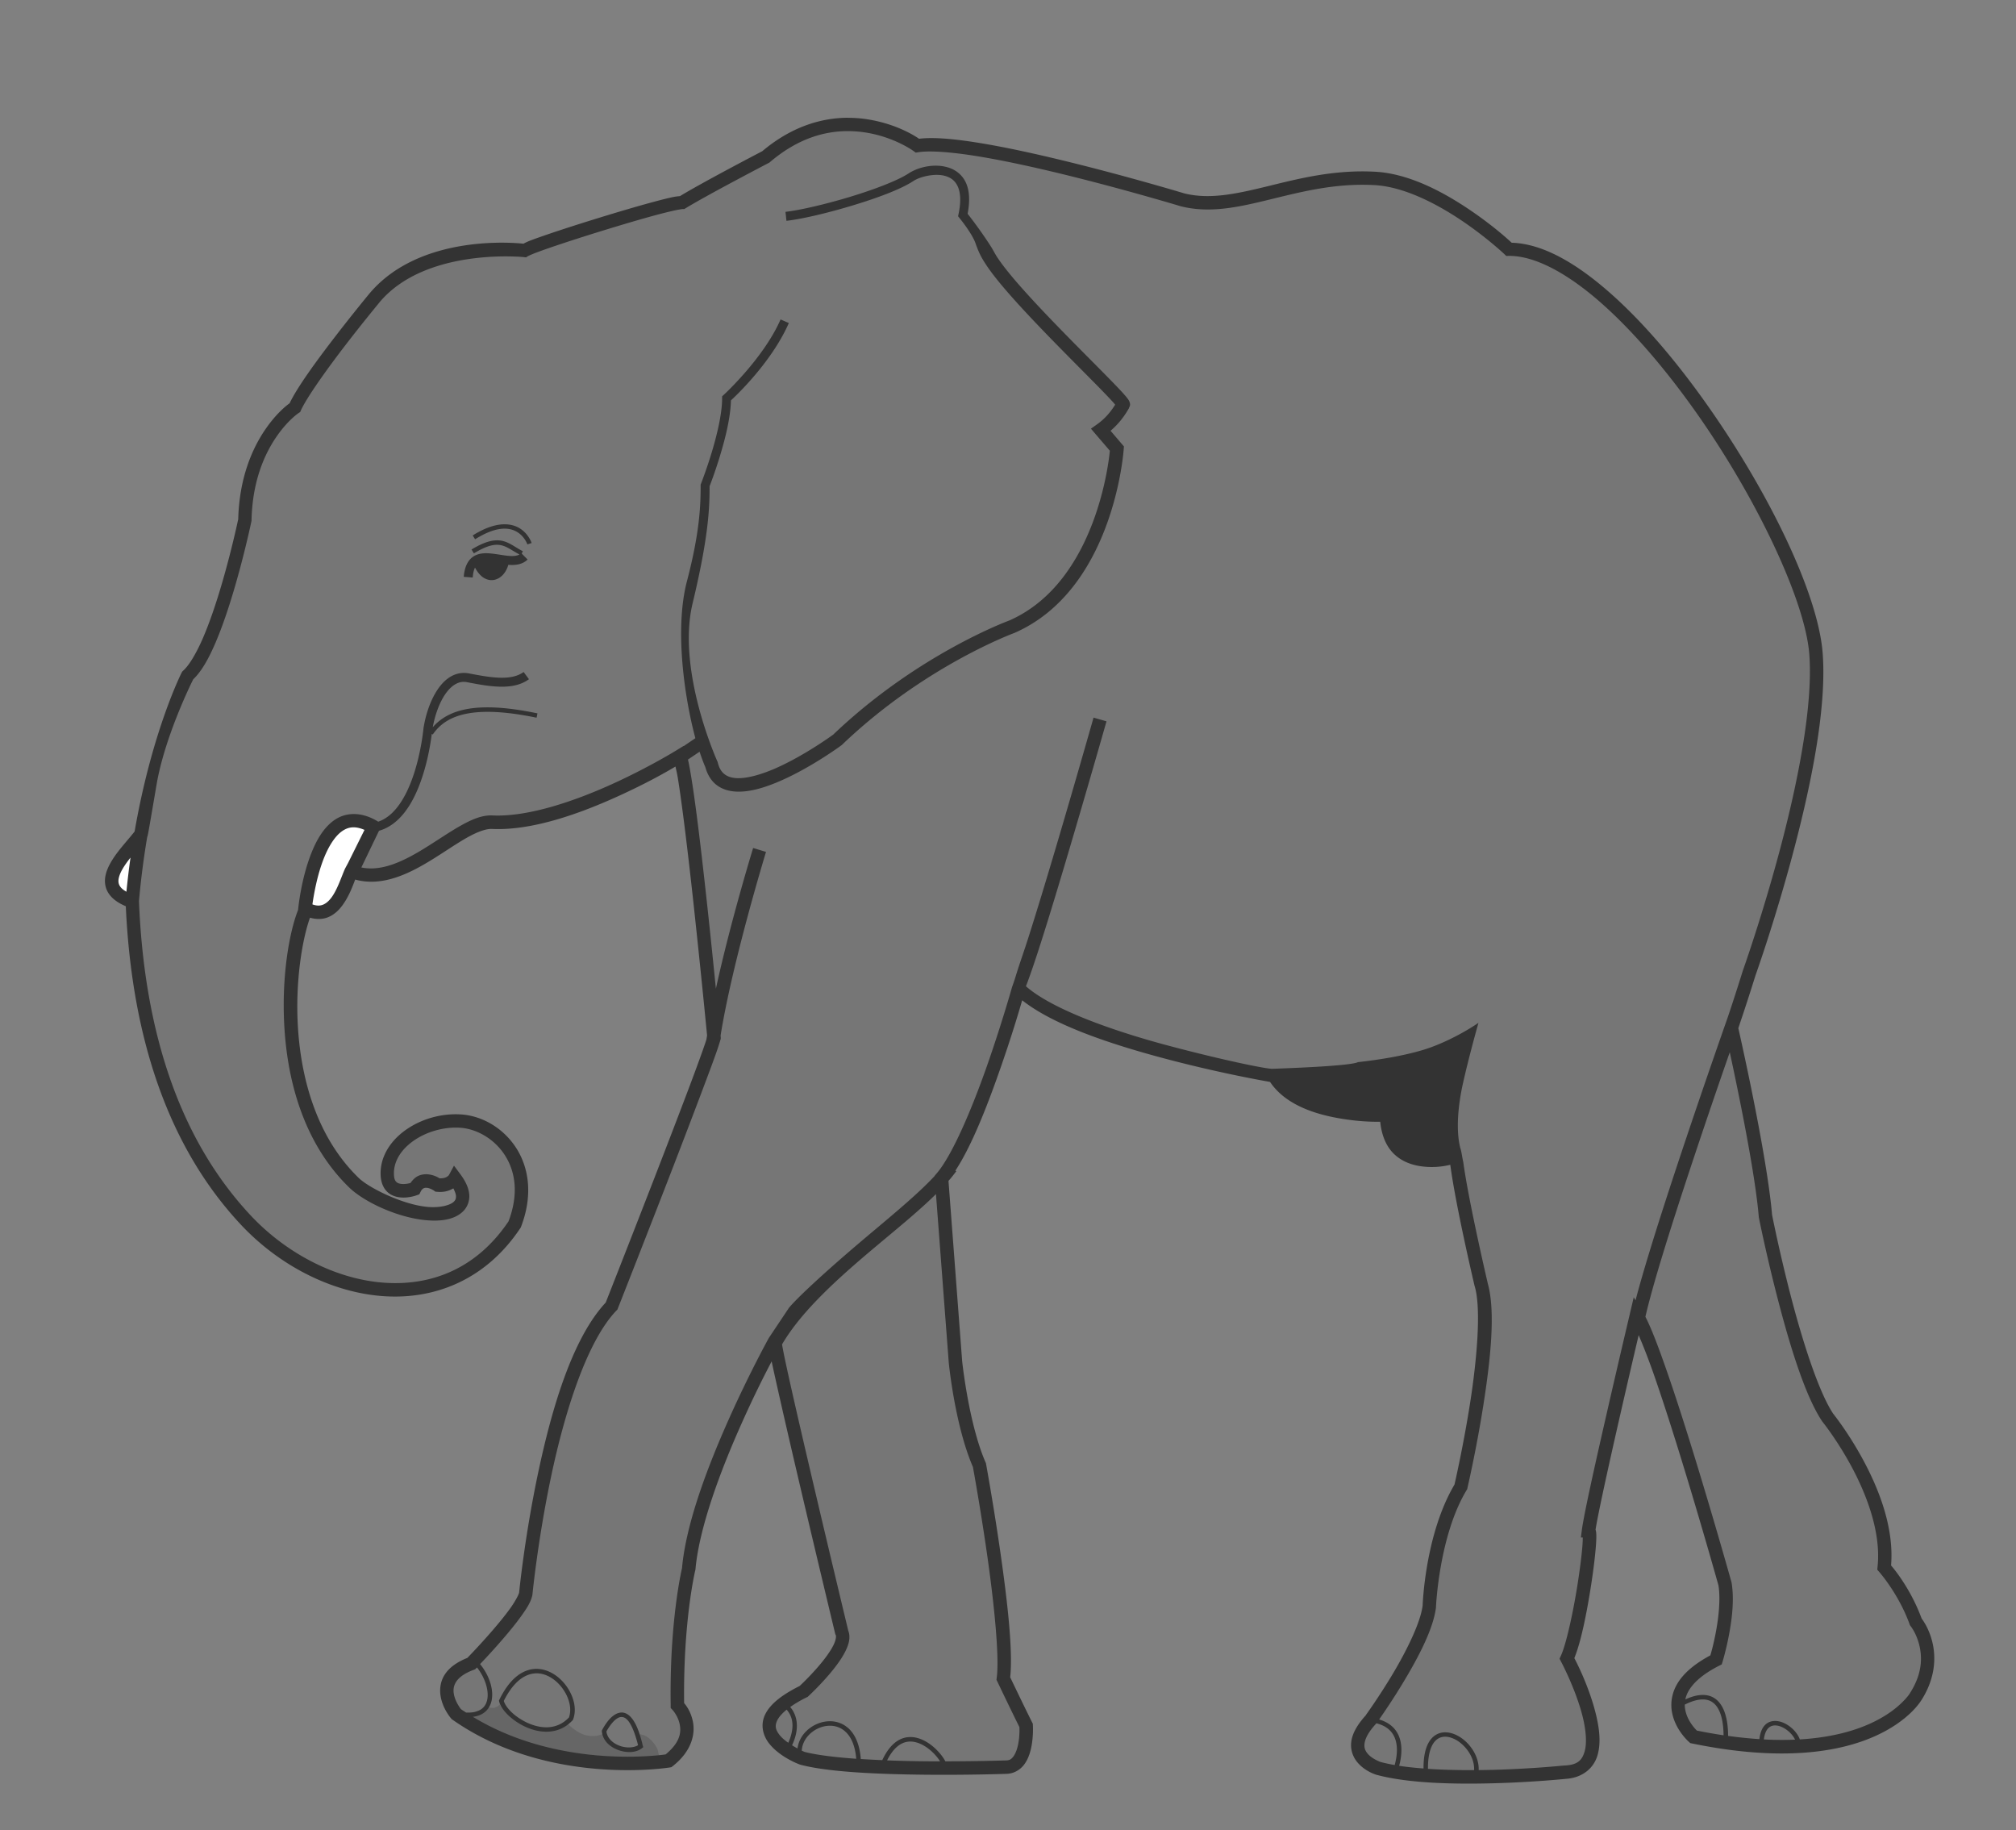 <svg xmlns="http://www.w3.org/2000/svg" viewBox="0 0 900 817"><rect x="0" y="0" width="900" height="817" fill="#808080" stroke="none"/><path d="M780.81 434.5s33.63-93.973 29.901-142.73c-3.826-50.035-86.194-180.88-137.09-180.53 0 0-31.613-30.046-59.802-31.593-35.596-1.954-61.221 15.674-85.753 9.59 0 0-93.087-28.207-118.47-24.258 0 0-33.286-24.26-67.7 5.077 0 0-27.08 14.104-37.235 20.31-6.546 0-66.206 18.617-70.521 21.438 0 0-45.133-5.077-67.136 21.438 0 0-29.337 35.542-35.348 48.68 0 0-21.542 14.361-22.34 50.265 0 0-11.968 57.445-25.531 69.413 0 0-19.148 37.5-24.733 100.53 2.378 60.226 18.922 108.44 50.535 142.32 32.788 35.141 90.263 47.053 120.21 2.093 10.355-26.964-7.739-45.035-24.12-46.101s-33.619 10.045-32.745 24.334c.617 10.073 12.13 5.924 12.13 5.924 3.385-6.77 10.437-1.693 10.437-1.693 5.642.564 7.616-3.103 7.616-3.103 8.674 11.615-.34 16.837-12.374 15.804-12.035-1.033-27.09-8.322-32.759-13.829-38.183-37.098-29.149-105.18-21.438-122.14 13.12 6.554 17.315-10.167 20.25-16.77 23.055 9.362 47.568-22.662 63.03-21.94 33.71 1.571 83.774-29.522 83.774-29.522 4.452 12.943 15.171 125.78 15.171 125.78-2.82 10.72-45.697 119.6-45.697 119.6-28.772 29.901-38.363 128.63-38.363 128.63-1.692 7.898-24.259 31.03-24.259 31.03-19.746 7.333-6.77 22.566-6.77 22.566 41.748 29.337 94.78 20.874 94.78 20.874 15.797-12.412 3.95-24.823 3.95-24.823-.565-37.799 5.077-60.93 5.077-60.93 3.385-38.363 38.363-101.55 38.363-101.55 1.128 10.155 29.9 129.76 29.9 129.76 3.95 7.334-16.924 26.516-16.924 26.516-34.414 16.925-.564 29.901-.564 29.901 23.695 6.206 90.83 3.95 90.83 3.95 10.156 0 9.027-18.618 9.027-18.618-3.949-7.898-10.155-20.874-10.155-20.874 2.821-21.438-10.719-95.344-10.719-95.344-7.898-18.053-10.719-46.262-10.719-46.262l-6.205-81.804c15.797-18.053 34.414-84.625 34.414-84.625 24.259 23.695 113.96 38.927 113.96 38.927 11.283 19.182 50.21 17.49 50.21 17.49.565 28.207 31.03 18.616 31.03 18.616 1.692 16.361 11.283 56.981 11.283 56.981 6.77 22.567-9.027 90.267-9.027 90.267-12.976 21.438-14.104 53.596-14.104 53.596-2.257 17.49-25.952 50.211-25.952 50.211-15.232 16.361 3.385 22.002 3.385 22.002 27.644 7.335 82.932 1.693 82.932 1.693 27.644-1.128 1.128-50.775 1.128-50.775 5.532-11.847 11.85-56.981 9.591-56.981 1.693-12.976 21.438-96.472 21.438-96.472 10.719 17.489 39.492 120.17 39.492 120.17 2.257 13.54-3.95 33.85-3.95 33.85-31.028 15.797-10.154 34.414-10.154 34.414 79.547 16.36 99.293-18.053 99.293-18.053 11.847-18.617 0-33.286 0-33.286-5.078-14.104-14.104-24.26-14.104-24.26 3.385-31.592-25.387-67.135-25.387-67.135-14.104-21.438-27.644-89.702-27.644-89.702-2.257-27.08-15.232-84.061-15.232-84.061 3.385-9.59 7.898-24.26 7.898-24.26z" fill-opacity=".358" color="#000" stroke="#666" stroke-width="3" fill="#666"/><path d="M225.44 774.99c-3.187-1.305-11.171-5.246-13.395-6.612l-1.155-.709.722-2.376c.736-2.421 3.472-1.538 4.468-2.477 1.017-.96 1.197-1.028 1.977-.757.471.165 1.325.299 1.897.298 1.111 0 2.915-.921 2.915-1.487 0-.188.398.258.883.99 1.842 2.78 6.021 6.066 10.196 8.016 3.673 1.716 5.565 2.131 9.705 2.131 3.076 0 3.884-.1 5.484-.685 1.032-.376 2.363-1.005 2.958-1.398l1.081-.713 1.266 1.166c1.835 1.692 4.14 3.15 6.108 3.864 2.239.813 5.54.883 7.313.157.695-.285 1.296-.48 1.336-.433.04.046.349.631.686 1.3.714 1.416 2.57 3.286 4.22 4.25.635.372 2.126.964 3.313 1.317 2.795.83 6.688.649 8.522-.213 1.387-.65 1.105-.85.283-3.766-.399-1.418-.694-2.258-.655-2.65.32-.18 2.066.24 3.04.876 2.16 1.41 3.816 3.336 4.976 5.785l.874 3.939-2.238.189c-4.213.355-15.802-.407-26.442-1.465-10.641-1.058-26.082-2.699-40.337-8.537z" fill="#666"/><g color="#000" stroke="#aaa" stroke-width="2" fill="#fff"><path d="M58.443 402.62c-17.269-4.376-.48-25.715 3.59-29.022zM137.23 406.99c1.07-33.9 14.602-45.272 29.196-38.927-9.537 24.242-17.936 43.18-29.196 38.927z"/></g><path style="block-progression:tb;text-indent:0;text-transform:none" d="M378.41 52.562c-11.437.067-24.825 3.73-38.125 14.938-.396.206-26.123 13.605-36.719 20.031-1.247.107-2.451.265-4.312.688-2.335.53-5.247 1.285-8.563 2.187-6.631 1.803-14.871 4.24-23.031 6.75-8.16 2.51-16.22 5.094-22.562 7.25-3.171 1.078-5.92 2.044-8.031 2.844-1.579.598-2.442 1.038-3.406 1.531-2.355-.268-46.182-4.93-68.97 22.531 0 0-7.377 8.924-15.5 19.5-7.907 10.296-16.37 21.829-19.905 29.188-.971.691-5.784 4.223-11 11.906-5.73 8.437-11.46 21.489-11.938 39.844-.06.286-2.995 14.223-7.594 29.781-2.323 7.859-5.077 16.074-8.031 22.969-2.955 6.895-6.276 12.495-8.938 14.844l-.406.375-.281.5s-13.222 26.03-21 70.906c-1.07 1.397-2.559 3.133-4.157 5.031-2.309 2.743-4.822 5.797-6.656 9.094-1.834 3.297-3.125 7.032-2.031 10.844 1.018 3.55 4.101 6.418 8.906 8.406 2.72 59.667 19.394 107.86 51.22 141.97 16.874 18.086 40.023 30.211 63.124 32.031 23.101 1.82 46.251-6.993 61.781-30.312l.188-.281.125-.313c5.467-14.237 3.456-26.652-2.344-35.469s-15.191-14.088-24.406-14.688c-8.933-.58-17.903 2.082-24.75 6.938-6.847 4.856-11.67 12.17-11.156 20.562.19 3.099 1.343 5.652 3.156 7.25s4.008 2.17 5.906 2.312c3.797.285 7.063-1 7.063-1l1.125-.406.531-1.062c.593-1.186 1.087-1.502 1.531-1.688.445-.186 1.028-.228 1.72-.094 1.382.268 2.75 1.188 2.75 1.188l.655.469.813.062c3.097.31 5.463-.511 7.187-1.531.66 1.292 1.086 2.424 1.157 3.219.116 1.318-.192 1.986-.97 2.75-1.553 1.528-6.068 2.787-11.593 2.312-11.05-.948-26.193-8.42-30.906-13-18.35-17.827-25.511-43.344-27.031-66.656-1.395-21.383 2.116-40.536 5.344-49.438 2.638.74 5.162.757 7.375.032 3.092-1.015 5.4-3.22 7.156-5.625 2.826-3.873 4.412-8.214 5.656-11.438 11.991 3.318 23.86-2.466 34.156-8.813 5.565-3.43 10.784-7.066 15.438-9.719 4.654-2.652 8.703-4.193 11.5-4.062 17.843.832 38.986-6.775 55.906-14.438 13.278-6.014 21.994-11.041 25.969-13.406.345 1.563.625 2.495 1.031 4.937.71 4.268 1.469 9.728 2.281 15.906 1.626 12.358 3.384 27.662 5 42.562a5278.543 5278.543 0 015.813 56.594c-.095.61-.193 1.214-.281 1.813-.987 3.139-3.824 11.023-7.75 21.438-4.41 11.699-10.028 26.318-15.562 40.594a11749.543 11749.543 0 01-21.656 55.406c-15.1 16.204-24.286 48.099-30.25 76.375-5.97 28.299-8.355 52.57-8.407 53.094-.2.932-1.733 3.905-4 7.062s-5.202 6.719-8.093 10.062c-5.6 6.477-10.695 11.686-11.031 12.031-4.908 1.955-8.227 4.508-10.125 7.5-2 3.152-2.288 6.636-1.813 9.531.95 5.79 4.688 9.97 4.688 9.97l.25.312.312.218c42.948 30.18 96.97 21.375 96.97 21.375l.78-.125.625-.468c8.567-6.731 10.153-14.481 8.97-20.062-.922-4.343-2.882-6.906-3.876-8.094-.452-36.915 4.969-59.25 4.969-59.25l.062-.219.032-.25c1.625-18.424 11.076-43.722 20.188-64.188 5.8-13.028 10.488-22.252 13.812-28.594.01.047.021.047.03.094.9 4.267 2.133 9.765 3.563 16.094 2.86 12.657 6.551 28.566 10.22 44.156 7.336 31.18 14.53 61.094 14.53 61.094l.094.375.188.344c.205.381.19 2.032-1.032 4.5s-3.345 5.431-5.625 8.187c-4.431 5.358-9.195 9.779-9.468 10.031-8.539 4.279-13.403 8.41-15.5 12.938-2.146 4.632-.724 9.367 1.78 12.594 5.01 6.453 13.907 9.563 13.907 9.563l.156.03.188.063c12.605 3.302 35.179 4.194 55 4.407 19.708.21 36.37-.369 36.562-.375h.125c3.399-.044 6.249-1.825 7.968-4.094 1.741-2.298 2.64-5.012 3.188-7.594 1.095-5.165.75-10.094.75-10.094l-.031-.625-.282-.531c-3.8-7.601-9.443-19.416-9.812-20.188 1.312-12.035-1.374-34.782-4.344-55.5-3.042-21.224-6.437-39.75-6.437-39.75l-.05-.32-.15-.31c-7.53-17.21-10.46-45.18-10.47-45.28v-.063l-6.094-80.312a67.906 67.906 0 003.469-4.312l-.38-.29c7.26-11.041 14.1-28.578 19.75-44.688 5.3-15.113 8.629-26.38 10.062-31.344 14.334 11.332 40.204 19.778 63.719 26.03 24.53 6.524 45.148 10.099 46.938 10.407 6.692 10.002 19.477 14.228 30.53 16.188 8.953 1.586 15.522 1.635 18.657 1.594.616 6.061 2.624 10.706 5.656 13.875 3.518 3.676 8.088 5.34 12.375 5.968 5.735.842 10.232.064 13.25-.625 2.387 18.248 10.844 54.062 10.844 54.062l.031.094.031.094c2.963 9.877.99 32.63-2.094 52.25-3.047 19.393-6.848 35.835-6.937 36.219-13.11 22.189-14.194 53.307-14.22 54.125l-.03.062c-1.013 7.664-7.26 20.222-13.375 30.438-6.131 10.241-12 18.344-12 18.344l.03.031c-3.88 4.249-5.967 8.084-6.468 11.656-.513 3.663.735 6.846 2.5 9.063 3.53 4.435 8.875 5.875 8.875 5.875l.063.031h.062c14.486 3.843 35.292 4.185 52.688 3.688 17.218-.492 30.846-1.878 31.125-1.907h.188v-.03c7.71-.39 12.745-4.827 14.406-10.532 1.675-5.755.775-12.439-.875-18.969-3.047-12.05-8.56-22.677-9.47-24.406 2.97-7.203 5.546-20.135 7.438-32.28 1.003-6.44 1.755-12.5 2.125-17.032.186-2.266.288-4.13.25-5.594-.019-.732-.057-1.355-.219-2.062-.017-.077-.104-.2-.125-.281.932-6.457 6.12-29.955 11.156-51.97a5512.187 5512.187 0 018.094-34.937c2.051 4.809 4.386 10.697 6.938 18.03 4.183 12.026 8.771 26.469 13.03 40.376 8.481 27.683 15.59 53.074 15.657 53.312.97 6.072.07 14.242-1.156 20.78-1.121 5.977-2.226 9.62-2.47 10.439-7.301 3.918-11.992 8.098-14.624 12.438-2.791 4.6-3.23 9.327-2.438 13.25 1.57 7.86 7.52 12.95 7.52 12.95l.594.53.781.157c40.228 8.274 65.74 3.757 81.281-3.094 7.771-3.425 13.047-7.429 16.375-10.625 3.203-3.074 4.639-5.47 4.75-5.656h.031l.063-.125c6.278-9.944 6.379-19.25 4.75-25.844-1.524-6.169-4.34-9.878-4.75-10.406-4.93-13.369-12.438-22.31-13.656-23.719 1.354-16.41-5.071-33.094-11.812-45.875-6.78-12.854-13.851-21.628-14.125-21.969-.021-.032-.041-.092-.063-.125-6.473-9.915-13.55-32.29-18.656-51.875-5.122-19.648-8.468-36.656-8.468-36.656-2.347-27.435-14.74-81.896-15.062-83.312.275-.789.56-1.696.843-2.531 3.203-9.405 6.813-21 6.813-21 .07-.199 8.433-23.597 16.375-53.188 7.976-29.716 15.553-65.446 13.625-90.656-2.03-26.45-23.8-71.44-51.44-110.65-13.82-19.61-29.1-37.65-44.31-50.88-14.76-12.844-29.428-21.286-43.094-21.688-1.123-1.05-8.127-7.534-18.875-14.781-11.645-7.852-26.906-16.078-42-16.906-18.33-1.006-34.007 3.04-47.906 6.437-13.836 3.382-25.8 6.04-37.125 3.282l-.156-.032c-.236-.07-23.32-7.046-49.72-13.594-13.266-3.29-27.331-6.484-39.75-8.593-11.818-2.008-21.904-3.075-29.03-2.22-1.384-.958-8.96-6.038-21.094-8.343a55.974 55.974 0 00-10.781-1zm.031 5.969c3.417 0 6.67.339 9.656.906 11.95 2.27 19.72 7.969 19.72 7.969l1 .719 1.218-.188c5.536-.861 16.105.056 28.281 2.125s26.134 5.2 39.312 8.469c26.357 6.536 49.562 13.562 49.562 13.562l.063.031h.093c13.16 3.264 26.21.19 40.156-3.219s28.891-7.229 46.156-6.28c13.094.718 27.728 8.316 38.938 15.874s18.97 14.906 18.97 14.906l.874.844 1.188-.031c11.434-.079 25.704 7.546 40.375 20.312s29.76 30.496 43.375 49.812c27.228 38.633 48.54 84.072 50.344 107.66 1.8 23.55-5.562 59.165-13.47 88.625-7.906 29.46-16.28 52.875-16.28 52.875v.062l-.031.063s-3.573 11.509-6.72 20.75c0 0-10.02 28.377-20.468 59.719-5.224 15.67-10.568 32.086-14.812 46.094-2.32 7.654-4.301 14.504-5.781 20.219l-.813-1.344-1.656 7.062s-4.943 20.897-10.094 43.406c-5.151 22.51-10.473 46.222-11.406 53.375l-.438 3.375h.844a51.889 51.889 0 01-.187 4c-.352 4.3-1.108 10.268-2.094 16.594-1.971 12.652-5.136 27.128-7.469 32.125l-.625 1.375.688 1.313s6.517 12.235 9.562 24.28c1.523 6.024 2.065 11.974.938 15.845-1.128 3.871-3.098 6.005-9.094 6.25h-.188s-13.715 1.416-30.875 1.906c-2.318.066-4.706.1-7.125.125.09-2.57-.577-5.108-1.718-7.375-1.946-3.865-5.251-7.002-8.844-8.531-1.797-.765-3.719-1.12-5.531-.875-1.813.245-3.52 1.089-4.907 2.625-2.308 2.559-3.668 6.889-3.625 13.438-3.804-.299-7.468-.661-10.875-1.188.527-1.98 1-4.469 1-7.093 0-2.93-.618-6.039-2.5-8.657-1.548-2.153-3.97-3.914-7.437-4.937 2.011-2.882 6.473-9.386 11.125-17.156 6.28-10.492 12.982-22.982 14.25-32.812v-.281s1.36-31.79 13.688-52.156l.25-.407.094-.468s3.97-17.003 7.093-36.875c3.11-19.783 5.64-42.032 1.907-54.75h.03s-8.59-36.694-10.874-53.906c-.404-1.506-.892-5.327-1.313-6.157-2.066-8.118-1.005-19.249 1.188-29.062 2.757-12.339 6.906-26.938 6.906-26.938-5.344 3.7-15.162 9.164-24.469 12.031-8.846 2.667-19.336 4.416-29.344 5.532-3.763 1.868-35.919 2.869-38.094 2.968-2.804.129-22.992-4.075-46.562-10.344-24.447-6.5-51.784-16.134-63.562-26.5.556-1.363 1.138-2.995 1.875-5.062 1.389-3.895 3.071-8.96 4.938-14.812 3.732-11.705 8.214-26.554 12.53-41.125a6189.02 6189.02 0 0016.626-57.25l-5.782-1.656s-7.973 28.119-16.594 57.219c-4.31 14.55-8.79 29.337-12.5 40.969-1.854 5.816-3.618 10.799-4.843 14.625-.799 2.494-1.482 4.902-2.407 7.344 0 0-4.658 16.549-11.25 35.344-6.592 18.794-15.483 40.003-22.562 48.094l-.812.968v.063c-8.569 9.217-21.888 19.842-35.22 31.219-12.617 10.768-25.278 22.26-29.748 27.537l-9.033 13.526s-8.807 15.906-18.03 36.625c-9.216 20.698-18.946 46.132-20.72 66.062-.002.02.002.043 0 .062-.295 1.246-5.616 24.144-5.062 61.22v1.187l.812.844s2.397 2.584 3.188 6.312c.765 3.605.312 8.133-6.25 13.562-2.22.33-47.528 6.678-86.062-16.78 1.62-.202 3.017-.645 4.187-1.313 2.404-1.374 3.795-3.698 4.25-6.282.89-5.044-1.356-11.233-5.218-15.938a285.395 285.395 0 009.875-10.844c2.962-3.426 5.996-7.099 8.437-10.5s4.354-6.295 5-9.312l.031-.156.031-.188s2.389-24.515 8.344-52.75 15.83-60.212 29.188-74.094l.406-.406.22-.563s10.736-27.21 21.811-55.78a4886.625 4886.625 0 0015.562-40.657c3.303-8.761 5.883-15.706 6.825-18.48.942-2.773 1.261-3.862 1.613-5.02.201-.588.075-1.249.031-1.781 5.244-32.848 20.281-82 20.281-82l-5.75-1.75s-10.009 32.493-16.625 62.812c-1.04-10.333-2.328-23.014-3.781-36.406-1.62-14.926-3.364-30.249-5-42.688-.818-6.22-1.615-11.714-2.344-16.094-.481-2.893-.899-5.223-1.344-7.094l5.188-3.5c1.233 3.737 2.18 5.984 2.312 6.281.047.19.168.315.219.5.968 3.496 2.71 6.326 5.156 8.157 2.576 1.928 5.689 2.756 8.906 2.875 6.436.237 13.537-2.129 20.375-5.188 13.677-6.119 26.281-15.438 26.281-15.438l.157-.094.156-.156c37.013-35.438 77.125-50 77.125-50l.094-.031.093-.063c44.407-19.69 48.47-81.906 48.47-81.906l.093-1.218-.813-.938-5.156-6.031c3.456-2.941 6.093-6.329 8.125-9.938.04-.069.118-.118.157-.187l-.1-.04c.25-.417.466-.875.5-1.219.08-.812-.103-1.193-.22-1.5-.23-.614-.449-.911-.687-1.25-.475-.678-1.055-1.364-1.844-2.25-1.576-1.771-3.877-4.163-6.687-7.031-5.62-5.737-13.307-13.386-21.062-21.344-7.755-7.957-15.585-16.238-21.469-23.188-2.942-3.475-5.383-6.623-7.063-9.156-1.038-1.467-2.121-3.65-2.875-4.844-4.3-6.82-9.79-13.946-10.59-14.902 1.109-5.838.812-10.368-.718-13.781-1.618-3.61-4.577-5.823-7.781-6.844a18.747 18.747 0 00-4.938-.844c-4.951-.191-9.824 1.402-12.906 3.438-4.858 3.209-15.636 7.3-26.594 10.594-10.958 3.293-22.273 5.884-28.375 6.562l.438 4c6.66-.74 17.97-3.375 29.094-6.718 11.123-3.343 21.894-7.288 27.656-11.094 2.845-1.88 9.694-3.626 14.406-2.125 2.355.75 4.197 2.098 5.343 4.656s1.55 6.51.313 12.312l-.188.937.594.75s5.628 6.793 7.25 11.47c1.622 4.675 2.978 6.888 4.875 9.75s4.47 6.139 7.5 9.718c6.06 7.159 13.953 15.5 21.75 23.5 7.797 8 15.492 15.657 21.062 21.344 2.786 2.844 5.035 5.202 6.469 6.813.309.347.4.48.625.75-2.044 3.292-4.552 6.29-8.125 8.812l-2.688 1.906 2.125 2.5 6.313 7.344c-.305 3.376-5.76 58.255-44.531 75.625-.065.03-.122.065-.188.094-.557.203-41.134 15.074-78.78 51 0 0-12.306 9.032-25.157 14.78-6.425 2.875-13.009 4.83-17.719 4.657-2.354-.087-4.158-.66-5.53-1.688s-2.456-2.56-3.126-5.28l-.062-.282-.125-.25s-18.313-40.4-11.031-70.625 7.554-43.119 7.562-52.188c.144-.366 2.34-5.955 4.688-13.688 2.333-7.685 4.672-17.003 4.843-24.625 1.661-1.519 18.081-16.788 25.844-34.531l-3.687-1.594c-7.628 17.435-25.438 33.72-25.438 33.72l-.656.593v.906c0 6.899-2.346 16.56-4.72 24.375-2.372 7.816-4.75 13.812-4.75 13.812l-.124.344v.375c0 8.462-.281 20.48-6.094 42.656-5.813 22.177-.723 53.67 3.75 70.125l-5.25 3.563-.031-.094-3.18 1.95s-12.367 7.666-28.906 15.156c-16.54 7.49-37.29 14.646-53.156 13.906-4.935-.23-9.738 1.987-14.75 4.844s-10.247 6.497-15.625 9.812c-9.543 5.883-19.136 10.461-28.22 8.563l7.876-16.375c4.699-1.33 8.511-4.446 11.5-8.313 3.522-4.557 5.998-10.192 7.812-15.688 2.643-8.001 3.804-15.654 4.25-19.25l.438.281c3.05-4.43 7.489-7.704 14.78-9.218 7.294-1.514 17.428-1.215 31.563 1.718l.406-1.937c-7.146-1.483-13.312-2.332-18.656-2.594-5.344-.261-9.867.044-13.719.844-6.524 1.354-11.108 4.181-14.375 7.937.908-5.03 2.776-10.555 5.406-14.5 1.386-2.078 2.978-3.693 4.625-4.656 1.648-.963 3.307-1.326 5.313-.937 5.114.99 10.172 1.92 14.875 2 4.703.079 9.159-.71 12.719-3.344l-2.375-3.219c-2.572 1.902-6.028 2.634-10.25 2.563s-9.11-.954-14.188-1.938c-2.945-.57-5.77.06-8.125 1.438s-4.283 3.441-5.906 5.875c-3.246 4.866-5.266 11.2-6.188 16.906l-.031.062v.063s-.892 10.204-4.344 20.656c-1.726 5.226-4.09 10.492-7.187 14.5-2.455 3.175-5.297 5.535-8.688 6.687l-.625-.375c-3.588-2.097-7.086-3.04-10.312-3.031-3.227.009-6.156.974-8.625 2.687-4.937 3.427-8.108 9.158-10.438 15.125-4.435 11.361-5.668 23.796-5.781 25-4.016 10.152-7.555 30.37-6.063 53.25 1.581 24.243 9.01 51.323 28.844 70.594 6.624 6.436 21.574 13.538 34.594 14.656 6.51.56 12.52-.271 16.312-4 1.897-1.864 2.976-4.666 2.72-7.562-.257-2.896-1.619-5.842-4-9.031l-2.813-3.782-2.219 4.157s-.1.237-.781.718c-.618.437-1.671.854-3.438.782a12.111 12.111 0 00-4.156-1.625c-1.495-.29-3.326-.298-5.156.468-1.414.592-2.627 1.776-3.656 3.25-.796.22-2.258.557-3.844.438-1.057-.08-1.856-.355-2.375-.813-.519-.457-1.038-1.156-1.156-3.093-.361-5.898 3.007-11.307 8.656-15.312 5.648-4.006 13.458-6.36 20.906-5.875 7.166.466 15.028 4.774 19.78 12 4.718 7.17 6.562 17.16 1.813 29.75-14.402 21.407-34.876 29.047-56.094 27.375-21.319-1.68-43.275-13.101-59.188-30.156-30.962-33.184-47.327-80.522-49.719-140.16a371.351 371.351 0 013.688-28.656c.233-.342.354-.88 4.062-22.688 3.61-21.982 16.11-46.917 16.47-47.625 3.854-3.68 7.008-9.468 9.968-16.375 3.104-7.243 5.886-15.627 8.25-23.625 4.729-15.997 7.75-30.47 7.75-30.47l.063-.25v-.28c.385-17.362 5.732-29.336 10.938-37 5.204-7.666 10.062-10.845 10.062-10.845l.718-.468.344-.782c2.663-5.82 11.514-18.208 19.562-28.688 8.04-10.469 15.361-19.295 15.375-19.312v-.03c20.601-24.8 64.47-20.345 64.47-20.345l1.093.125.906-.594c-.153.1 1.403-.678 3.406-1.437s4.682-1.717 7.813-2.781c6.262-2.129 14.325-4.723 22.438-7.22 8.113-2.495 16.282-4.91 22.812-6.687a208.219 208.219 0 018.344-2.093c2.198-.5 3.955-.75 4.062-.75h.844l.719-.438c9.856-6.023 37.062-20.188 37.062-20.188l.28-.156.282-.25c12.41-10.546 24.36-13.758 34.61-13.757zm-153.47 175.5c-.408.009-.819.021-1.25.062-3.449.33-7.656 1.744-12.688 4.907l1.063 1.718c9.684-6.087 15.384-5.3 18.78-3.25 3.398 2.052 4.563 5.532 4.563 5.532l1.906-.625s-1.36-4.163-5.437-6.625c-1.784-1.078-4.082-1.78-6.938-1.72zm-3.344 7.156c-2.878.068-6.383 1.212-11.125 4.094l1.06 1.72c6.104-3.709 9.543-4.238 12.312-3.594 2.6.605 4.836 2.406 8.032 4.094-1.038.577-2.42.752-4.22.656-2.32-.124-5.081-.718-7.874-1.031-2.793-.313-5.736-.39-8.281 1.156s-4.148 4.62-4.5 9.188l4 .312c.16-2.067.532-3.45 1.03-4.406.954 1.77 2.013 3.114 3.22 4.062 1.745 1.371 3.885 1.812 5.718 1.313 3.01-.82 5.036-3.49 5.938-6.656.189.014.374.052.562.062 2.806.15 5.81-.222 8.032-2.406l-2.625-2.656.5-1.063c-3.297-1.648-5.71-3.807-9.094-4.594-.846-.196-1.728-.272-2.688-.25zm-64.5 128.12c1.622-.134 3.447.202 5.594 1.125l-7.312 14.719-1.375 2.563c-1.634 3.675-3.368 9.217-5.97 12.78-1.3 1.782-2.711 2.954-4.187 3.438-1.17.384-2.515.427-4.406-.25.649-4.583 2.114-12.92 5-20.312 2.109-5.402 4.997-10.117 8.25-12.375 1.368-.95 2.785-1.553 4.406-1.688zm-98.875 13.5a375.602 375.602 0 00-1.812 15.219c-2.232-1.236-3.086-2.478-3.406-3.594-.431-1.501.044-3.633 1.5-6.25.957-1.72 2.287-3.555 3.719-5.375zm713.97 86.875c3.815 17.646 11.308 53.821 12.938 73.375v.156l.032.188s3.42 17.125 8.593 36.969 11.887 42.209 19.5 53.78l.094.126.063.125s7.028 8.654 13.656 21.219c6.627 12.565 12.678 28.936 11.094 43.719l-.125 1.312.875 1s8.682 9.812 13.53 23.281l.157.469.312.406s2.55 3.102 3.875 8.47c1.326 5.366 1.427 12.686-4.062 21.311l-.031.063-.032.062s-.952 1.692-3.812 4.438-7.516 6.335-14.625 9.468c-7.345 3.238-17.377 5.988-30.75 6.782-.492-1.325-1.286-2.595-2.281-3.72-1.654-1.868-3.81-3.373-6.094-4.093-1.142-.36-2.353-.507-3.5-.375s-2.238.528-3.188 1.312c-1.587 1.312-2.632 3.533-3 6.75a190.122 190.122 0 01-13.969-1.437c.01-2.878-.256-7.009-1.593-10.688-1.158-3.183-3.21-6.084-6.657-7.156a10.109 10.109 0 00-2.812-.438c-2.265-.043-4.917.573-8.031 2 .275-1.302.779-2.679 1.656-4.125 2.022-3.333 6.045-7.158 13.469-10.938l1.125-.562.375-1.219s1.605-5.25 2.906-12.188c1.301-6.938 2.367-15.581 1.125-23.031v-.156l-.062-.157s-7.204-25.696-15.75-53.594c-4.27-13.94-8.87-28.43-13.1-40.58-3.61-10.374-6.8-18.879-9.563-24.25 1.403-6.213 3.95-15.369 7.125-25.844 4.218-13.918 9.537-30.297 14.75-45.938a3515.195 3515.195 0 0115.781-46.28zm-354.38 63.32l5.688 74.906v.093s2.67 27.95 10.812 46.813c.088.479 3.361 18.378 6.344 39.188 3.022 21.089 5.552 45.245 4.28 54.906l-.124.875.406.812s5.866 12.325 9.844 20.312c.03.765.163 4.254-.625 7.969-.44 2.072-1.19 3.995-2.094 5.188-.904 1.192-1.69 1.718-3.312 1.718h-.094s-11.672.393-26.938.407c-.765-1.483-1.993-3.149-3.531-4.75-2.04-2.124-4.631-4.107-7.563-5.22-1.465-.555-3.04-.89-4.625-.874a10.49 10.49 0 00-4.75 1.187c-2.847 1.469-5.466 4.377-7.687 9.125a426.229 426.229 0 01-9.594-.5c-.42-5.81-2.115-10-4.563-12.75-2.868-3.224-6.746-4.407-10.469-4.062-3.722.344-7.339 2.184-9.875 4.969-1.773 1.947-2.987 4.406-3.343 7.125a43.82 43.82 0 01-2.438-1.407 24.55 24.55 0 001.563-4.25c1.005-3.829 1.054-8.758-2.375-12.844 1.908-1.36 4.308-2.82 7.343-4.312l.407-.188.312-.28s5.328-4.9 10.22-10.813c2.445-2.956 4.794-6.153 6.374-9.344 1.467-2.96 2.453-6.205 1.188-9.28h.03s-7.198-29.903-14.53-61.063c-3.666-15.58-7.366-31.469-10.22-44.094-1.425-6.312-2.64-11.813-3.53-16.03-.616-2.92-.99-4.958-1.25-6.438 7.869-13.52 22.149-26.915 36.75-39.375 11.488-9.804 23.12-18.977 31.969-27.72zm-204.9 211.28c3.433 4.3 5.348 9.998 4.625 14.094-.376 2.132-1.38 3.807-3.25 4.875-1.45.829-3.506 1.301-6.25 1.156-.758-.498-1.53-.977-2.28-1.5-.28-.356-2.622-3.392-3.188-6.844-.3-1.83-.121-3.545 1-5.312s3.357-3.728 7.875-5.406l.656-.25.469-.469.343-.344zm26.531.625c-1.557.007-3.16.307-4.75.938-4.239 1.68-8.336 5.717-11.812 12.875l-.156.312.063.344c.47 2.128 2.077 4.344 4.312 6.437s5.142 4.034 8.375 5.375c6.466 2.684 14.417 2.888 20.156-3.375l.125-.156.063-.156c1.342-3.514.802-7.628-.907-11.344-1.708-3.717-4.607-7.08-8.156-9.156-1.774-1.039-3.737-1.764-5.781-2a12.69 12.69 0 00-1.531-.094zm-.312 2c2.324-.082 4.567.609 6.625 1.813 3.135 1.834 5.77 4.927 7.312 8.28 1.511 3.287 1.912 6.778.907 9.595-5.094 5.394-11.83 5.206-17.75 2.75-2.993-1.242-5.73-3.08-7.782-5-1.938-1.816-3.156-3.706-3.562-5.125 3.284-6.592 7.007-10.09 10.562-11.5a11.17 11.17 0 012.687-.72 10.72 10.72 0 011-.093zm521.19 11.656a8.22 8.22 0 012.281.344c2.687.835 4.339 3.087 5.375 5.937 1.166 3.207 1.416 6.99 1.438 9.719a236.86 236.86 0 01-11.906-2.094c-.707-.696-4.165-4.19-5.157-9.094a12.692 12.692 0 01-.25-2.5c3.4-1.718 6.098-2.352 8.22-2.312zm-409.16 4.56c3.056 3.522 2.95 7.621 2.031 11.125a22.869 22.869 0 01-1.312 3.656c-1.487-1.046-2.909-2.214-3.907-3.5-1.656-2.133-2.249-3.845-1.062-6.406.62-1.339 1.957-3.014 4.25-4.875zm-73.844 1.281c-.833.037-1.625.286-2.344.656-1.916.988-3.42 2.795-4.5 4.344s-1.719 2.875-1.719 2.875l-.125.25.032.281c.355 4.15 3.654 7.016 7.343 8.344 3.69 1.328 7.92 1.29 10.625-.875l.5-.406-.17-.59c-1.615-6.865-3.435-10.82-5.5-12.969-1.032-1.075-2.17-1.706-3.312-1.875a4.405 4.405 0 00-.844-.031zm.062 2c.165-.003.338.007.5.031.65.097 1.357.418 2.157 1.25 1.527 1.59 3.256 5.178 4.78 11.312-1.968 1.178-5.2 1.335-8.124.282-3.1-1.116-5.613-3.372-6-6.407.109-.216.552-1.074 1.437-2.343.99-1.419 2.375-3.01 3.75-3.72.516-.265 1.008-.396 1.5-.405zm337.06 2.813c3.496.874 5.66 2.465 7.032 4.375 1.559 2.169 2.125 4.844 2.125 7.5 0 2.47-.487 4.871-1 6.75a75.825 75.825 0 01-6.25-1.344l-.094-.031c-.153-.055-3.912-1.417-5.844-3.844-.985-1.238-1.53-2.503-1.25-4.5.28-1.997 1.583-4.915 5.125-8.719l.125-.156.031-.031zm178.03.95a7.028 7.028 0 012 .343c1.856.586 3.794 1.922 5.22 3.532a10.588 10.588 0 011.655 2.468c-4.308.183-8.934.172-13.938-.093.342-2.774 1.23-4.444 2.282-5.313.8-.66 1.733-.952 2.78-.937zm-421.91.125c2.779.023 5.489 1.067 7.625 3.468 2.048 2.301 3.602 5.955 4.032 11.281-9.314-.66-17.584-1.649-23.062-3.062-.05-.021-.57-.241-1.25-.563.15-2.581 1.239-4.884 2.937-6.75 2.192-2.406 5.343-4.017 8.531-4.312.399-.037.79-.066 1.188-.063zm274.81 4.906c1.082.038 2.223.322 3.375.812 3.075 1.309 6.116 4.192 7.844 7.625 1.028 2.042 1.564 4.252 1.469 6.47-6.84.034-13.896-.105-20.594-.563-.06-6.349 1.266-10.256 3.094-12.281 1.358-1.506 3.01-2.127 4.812-2.063zm-239.06 2.156c1.298-.01 2.601.267 3.875.75 2.55.967 4.964 2.793 6.844 4.75a21.2 21.2 0 012.625 3.344c-2.301-.004-4.677-.005-7.094-.031a610.893 610.893 0 01-16.562-.407c2-4.009 4.23-6.298 6.438-7.437a8.46 8.46 0 013.875-.969z" color="#000" fill="#333"/></svg>